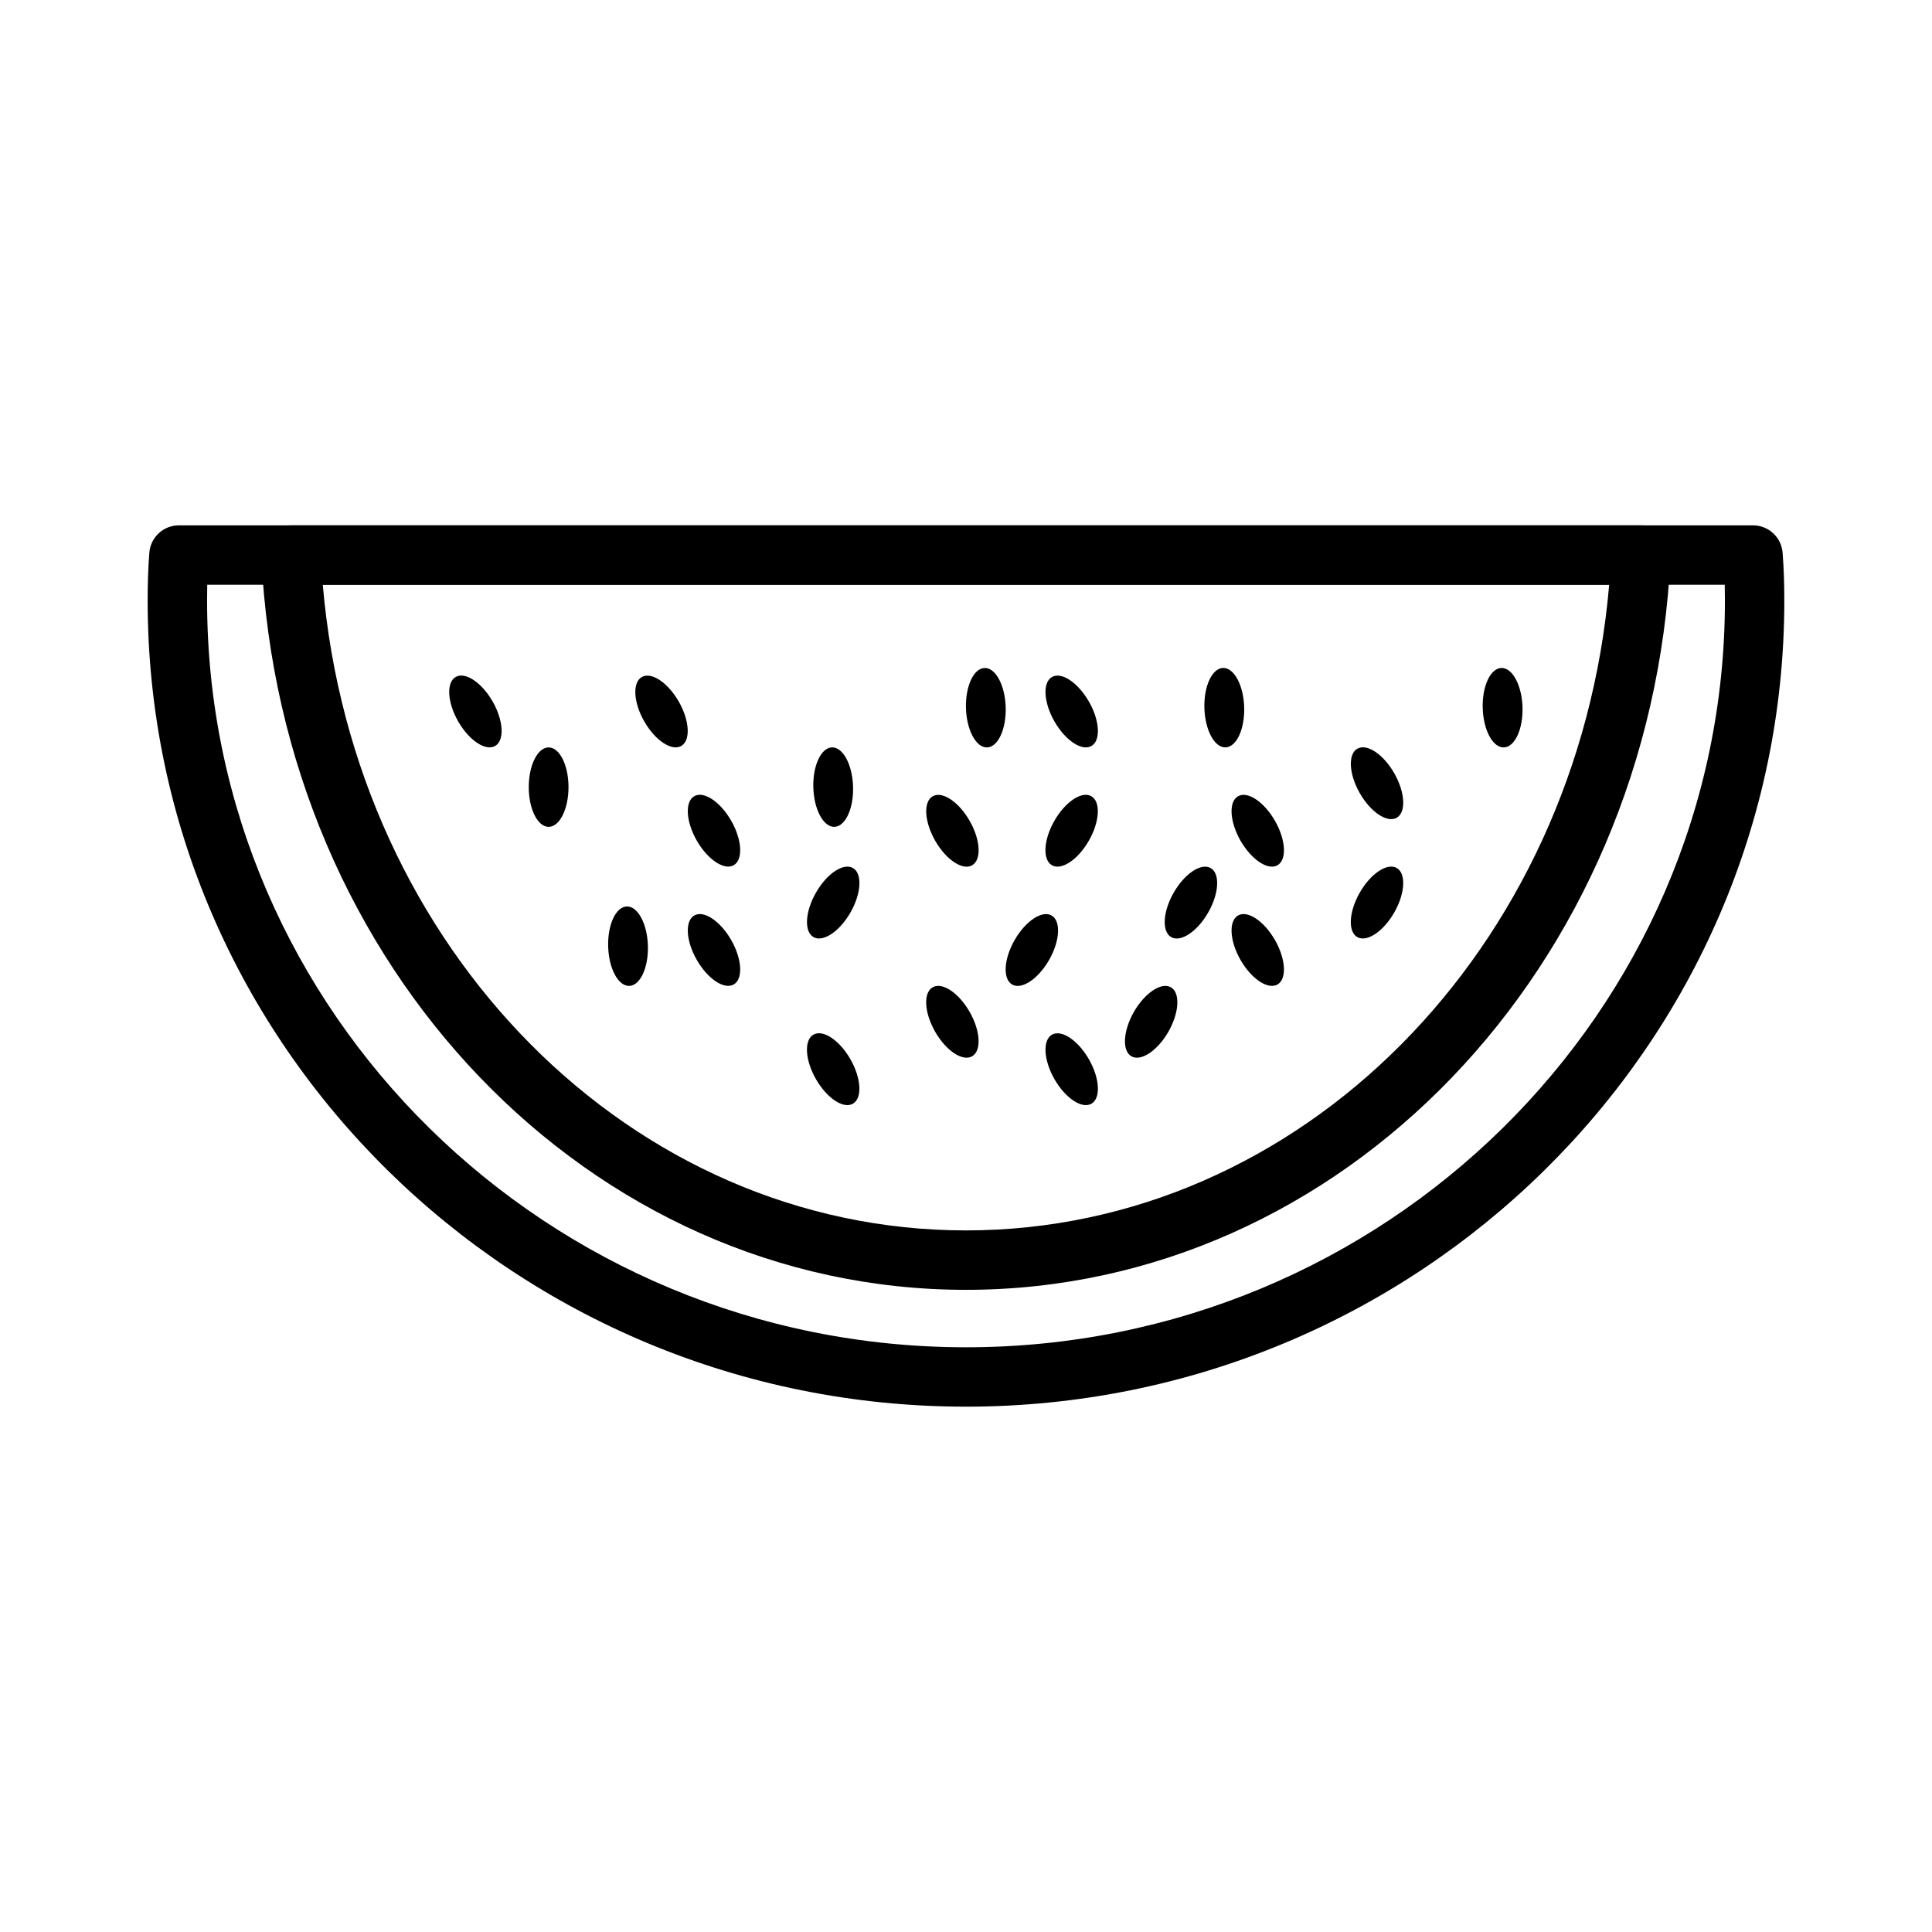 <?xml version="1.0" encoding="UTF-8"?>
<!-- Uploaded to: SVG Repo, www.svgrepo.com, Generator: SVG Repo Mixer Tools -->
<svg fill="#000000" width="800px" height="800px" version="1.1" viewBox="144 144 512 512" xmlns="http://www.w3.org/2000/svg">
 <g>
  <path d="m400 485.82c-99.613 0-181.64-85.371-186.74-194.36-0.102-2.148 0.684-4.25 2.164-5.801 1.488-1.559 3.543-2.441 5.699-2.441h357.73c2.148 0 4.211 0.883 5.699 2.441 1.488 1.559 2.266 3.652 2.164 5.801-5.086 108.98-87.105 194.36-186.72 194.36zm-170.46-186.86c8.289 96.605 81.773 171.11 170.46 171.11 88.695 0 162.17-74.508 170.45-171.11z"/>
  <path d="m400 516.78c-119.57 0-216.87-95.816-216.87-213.59 0-4.203 0.109-8.527 0.449-12.738 0.332-4.094 3.746-7.234 7.848-7.234h417.13c4.102 0 7.519 3.148 7.848 7.234 0.34 4.211 0.457 8.535 0.457 12.738 0 117.78-97.289 213.59-216.86 213.59zm-201.08-217.82c-0.031 1.418-0.039 2.832-0.039 4.234 0 109.09 90.223 197.85 201.12 197.85 110.9 0 201.12-88.758 201.12-197.85 0-1.402-0.016-2.809-0.047-4.234z"/>
  <path d="m294.66 352.6c0 5.812-2.359 10.523-5.266 10.523-2.91 0-5.269-4.711-5.269-10.523s2.359-10.527 5.269-10.527c2.906 0 5.266 4.715 5.266 10.527"/>
  <path d="m337.79 361.53c2.883 5.051 3.176 10.316 0.648 11.758-2.523 1.441-6.91-1.484-9.797-6.535-2.883-5.051-3.176-10.316-0.648-11.758 2.527-1.445 6.91 1.48 9.797 6.535"/>
  <path d="m400.98 361.55c2.883 5.051 3.168 10.32 0.637 11.762-2.527 1.445-6.918-1.484-9.797-6.535-2.883-5.055-3.168-10.32-0.641-11.762 2.531-1.445 6.918 1.48 9.801 6.535"/>
  <path d="m481.89 361.54c2.883 5.047 3.18 10.312 0.652 11.762-2.535 1.449-6.902-1.48-9.809-6.535-2.867-5.047-3.172-10.32-0.637-11.754 2.527-1.445 6.906 1.48 9.793 6.527z"/>
  <path d="m513.51 348.95c2.879 5.055 3.164 10.32 0.633 11.762-2.531 1.441-6.918-1.484-9.797-6.539s-3.164-10.32-0.633-11.762c2.531-1.445 6.918 1.484 9.797 6.539"/>
  <path d="m432.58 329.94c2.891 5.055 3.18 10.312 0.66 11.762-2.535 1.449-6.926-1.48-9.816-6.535-2.867-5.055-3.172-10.312-0.637-11.754 2.527-1.453 6.894 1.473 9.793 6.527z"/>
  <path d="m323.89 329.94c2.883 5.047 3.168 10.312 0.641 11.754-2.531 1.445-6.918-1.477-9.801-6.523-2.883-5.047-3.168-10.312-0.637-11.754 2.527-1.445 6.914 1.477 9.797 6.523"/>
  <path d="m274.57 329.93c2.883 5.051 3.172 10.316 0.641 11.762-2.527 1.445-6.918-1.48-9.801-6.531-2.883-5.051-3.172-10.316-0.641-11.762 2.527-1.445 6.918 1.48 9.801 6.531"/>
  <path d="m337.79 393.14c2.883 5.051 3.176 10.316 0.648 11.758-2.527 1.441-6.91-1.484-9.797-6.535-2.883-5.051-3.176-10.316-0.648-11.758 2.523-1.445 6.91 1.484 9.797 6.535"/>
  <path d="m400.97 412.17c2.887 5.051 3.172 10.32 0.645 11.762-2.531 1.445-6.918-1.48-9.805-6.531-2.883-5.051-3.172-10.316-0.641-11.762 2.527-1.445 6.918 1.48 9.801 6.531"/>
  <path d="m481.89 393.14c2.883 5.055 3.18 10.312 0.652 11.762-2.535 1.441-6.902-1.48-9.809-6.535-2.867-5.055-3.172-10.312-0.637-11.762 2.527-1.438 6.906 1.484 9.793 6.535z"/>
  <path d="m432.58 424.73c2.891 5.062 3.18 10.32 0.66 11.77-2.535 1.441-6.926-1.48-9.816-6.543-2.867-5.047-3.172-10.305-0.637-11.754 2.527-1.445 6.894 1.484 9.793 6.527z"/>
  <path d="m369.38 424.73c2.887 5.055 3.176 10.324 0.645 11.766-2.527 1.445-6.918-1.48-9.805-6.539-2.887-5.055-3.176-10.324-0.648-11.766 2.531-1.445 6.922 1.48 9.809 6.539"/>
  <path d="m423.41 361.54c2.883-5.055 7.269-7.984 9.801-6.539 2.531 1.441 2.246 6.707-0.637 11.762-2.879 5.055-7.266 7.981-9.797 6.539-2.531-1.441-2.246-6.711 0.633-11.762"/>
  <path d="m444.49 412.17c-2.875 5.055-3.18 10.312-0.652 11.762 2.543 1.449 6.918-1.48 9.816-6.535 2.867-5.055 3.172-10.312 0.637-11.754-2.527-1.445-6.898 1.48-9.801 6.527z"/>
  <path d="m412.87 393.15c2.883-5.055 7.269-7.981 9.801-6.539 2.531 1.445 2.246 6.711-0.637 11.766-2.883 5.051-7.269 7.977-9.801 6.535-2.531-1.445-2.246-6.711 0.637-11.762"/>
  <path d="m360.23 380.57c2.887-5.055 7.273-7.981 9.805-6.539 2.531 1.445 2.242 6.715-0.645 11.77-2.887 5.055-7.277 7.984-9.809 6.539-2.527-1.445-2.238-6.715 0.648-11.77"/>
  <path d="m455.03 380.58c2.887-5.055 7.273-7.984 9.805-6.539 2.531 1.445 2.242 6.715-0.645 11.77-2.887 5.055-7.277 7.981-9.809 6.539-2.527-1.445-2.238-6.715 0.648-11.77"/>
  <path d="m504.34 380.57c2.887-5.055 7.277-7.984 9.805-6.543 2.531 1.445 2.242 6.715-0.641 11.77-2.883 5.059-7.273 7.988-9.805 6.543-2.531-1.441-2.242-6.711 0.641-11.77"/>
  <path d="m370.07 352.43c0.184 5.812-2.023 10.602-4.934 10.691-2.906 0.09-5.41-4.547-5.594-10.363-0.184-5.812 2.027-10.602 4.934-10.691 2.906-0.094 5.41 4.547 5.594 10.363"/>
  <path d="m315.7 394.58c0.184 5.816-2.023 10.605-4.93 10.695-2.91 0.094-5.414-4.547-5.598-10.359-0.188-5.816 2.019-10.602 4.93-10.695 2.906-0.09 5.41 4.547 5.598 10.359"/>
  <path d="m410.52 331.38c0.184 5.812-2.023 10.602-4.93 10.695-2.906 0.09-5.414-4.547-5.598-10.363-0.184-5.812 2.023-10.602 4.93-10.691 2.906-0.094 5.414 4.543 5.598 10.359"/>
  <path d="m473.72 331.37c0.188 5.816-2.023 10.605-4.938 10.695-2.91 0.094-5.418-4.543-5.606-10.359-0.184-5.812 2.027-10.602 4.938-10.695 2.914-0.09 5.422 4.547 5.606 10.359"/>
  <path d="m547.48 331.38c0.184 5.812-2.027 10.602-4.938 10.691-2.91 0.094-5.422-4.543-5.606-10.359-0.184-5.812 2.027-10.602 4.938-10.695 2.914-0.09 5.422 4.547 5.606 10.363"/>
 </g>
</svg>